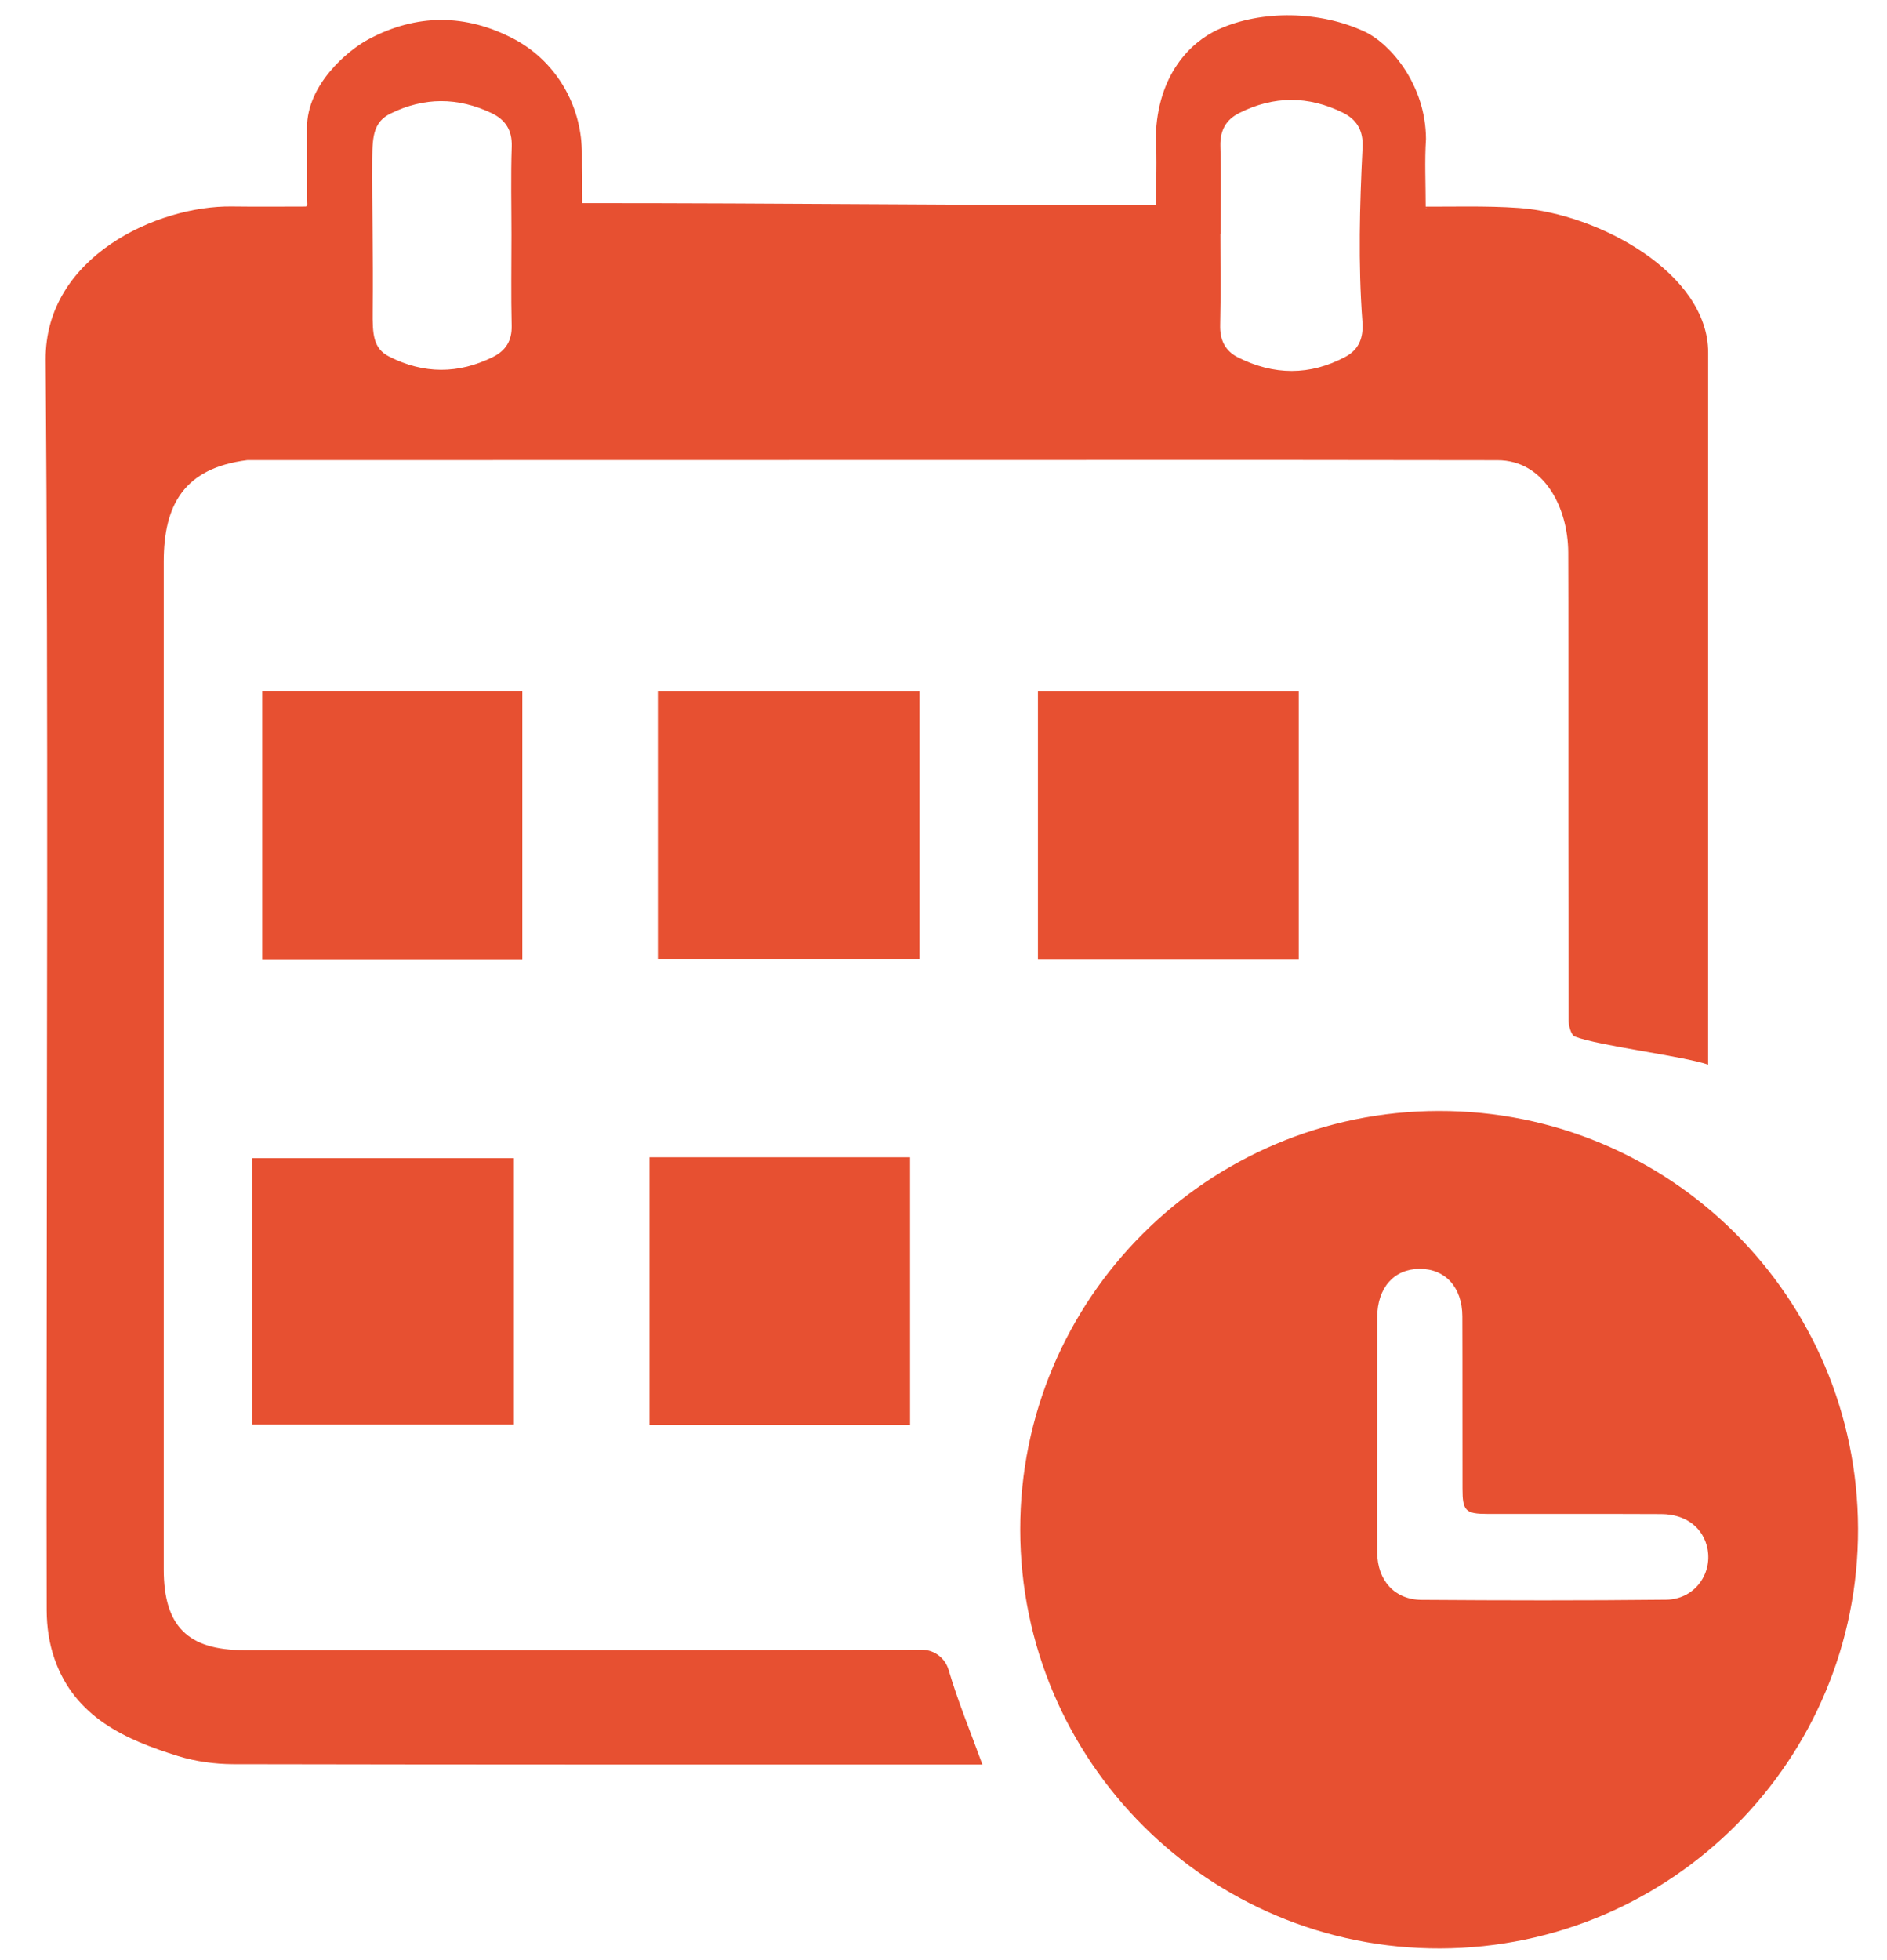 <svg width="26" height="27" viewBox="0 0 26 27" fill="none" xmlns="http://www.w3.org/2000/svg">
<path d="M23.535 14.665C23.175 14.544 22.034 14.407 21.698 14.278C21.647 14.258 21.613 14.13 21.613 14.052C21.609 12.354 21.61 10.656 21.61 8.958C21.61 8.509 21.61 8.059 21.608 7.61C21.605 6.983 21.269 6.34 20.635 6.339C18.803 6.336 16.973 6.335 15.142 6.336C11.23 6.336 7.319 6.337 3.407 6.338C2.54 6.447 2.256 6.949 2.256 7.737C2.256 12.364 2.256 16.991 2.256 21.618C2.256 22.398 2.586 22.73 3.361 22.73C6.473 22.73 9.586 22.732 12.698 22.724C12.87 22.724 13.021 22.836 13.07 23.001C13.196 23.43 13.368 23.845 13.536 24.306H13.275C9.921 24.306 6.567 24.308 3.213 24.301C2.959 24.3 2.695 24.264 2.453 24.189C1.736 23.966 1.035 23.659 0.753 22.856C0.677 22.64 0.644 22.412 0.643 22.184C0.64 21.293 0.642 20.402 0.642 19.511C0.643 14.659 0.666 9.807 0.629 4.955C0.618 3.533 2.176 2.832 3.189 2.844C3.572 2.849 3.834 2.845 4.216 2.845C4.234 2.823 4.237 2.842 4.233 2.775C4.233 2.417 4.23 2.087 4.23 1.758C4.23 1.169 4.784 0.698 5.076 0.542C5.741 0.186 6.418 0.188 7.083 0.538C7.115 0.555 7.15 0.575 7.187 0.598C7.71 0.924 8.02 1.504 8.017 2.119C8.016 2.341 8.021 2.566 8.021 2.798C10.965 2.798 12.969 2.827 15.928 2.827C15.928 2.511 15.943 2.198 15.925 1.887C15.946 1.019 16.414 0.578 16.777 0.41C17.386 0.129 18.203 0.152 18.809 0.439C19.161 0.606 19.644 1.169 19.648 1.914C19.628 2.22 19.644 2.528 19.644 2.864C19.746 2.869 19.424 2.844 19.512 2.845C19.986 2.851 20.462 2.831 20.934 2.865C22.029 2.946 23.536 3.763 23.536 4.858M16.818 3.222H16.815C16.815 3.641 16.822 4.06 16.812 4.479C16.807 4.682 16.88 4.833 17.056 4.922C17.55 5.171 18.048 5.177 18.539 4.914C18.72 4.817 18.789 4.658 18.772 4.432C18.712 3.632 18.734 2.83 18.774 2.029C18.786 1.793 18.69 1.644 18.5 1.551C18.027 1.318 17.55 1.318 17.077 1.556C16.892 1.648 16.81 1.796 16.815 2.01C16.826 2.414 16.818 2.818 16.818 3.222ZM7.047 3.242C7.047 2.834 7.037 2.425 7.051 2.018C7.058 1.791 6.962 1.648 6.772 1.558C6.308 1.337 5.841 1.337 5.38 1.565C5.157 1.676 5.131 1.857 5.129 2.177C5.125 2.905 5.143 3.48 5.135 4.281C5.132 4.607 5.141 4.799 5.363 4.912C5.838 5.153 6.317 5.154 6.794 4.916C6.967 4.83 7.055 4.694 7.05 4.487C7.04 4.072 7.047 3.657 7.047 3.242Z" fill="#E75031"/>
<path d="M25.601 21.057C25.61 24.24 23.037 26.826 19.849 26.839C16.658 26.851 14.06 24.264 14.057 21.071C14.054 17.892 16.637 15.308 19.824 15.303C23.011 15.298 25.592 17.869 25.601 21.057V21.057ZM18.975 19.74C18.975 20.289 18.971 20.838 18.976 21.388C18.979 21.77 19.215 22.035 19.586 22.038C20.71 22.046 21.833 22.048 22.956 22.036C23.336 22.032 23.592 21.696 23.528 21.341C23.474 21.048 23.233 20.858 22.892 20.856C22.093 20.852 21.294 20.856 20.495 20.854C20.192 20.854 20.151 20.812 20.151 20.505C20.149 19.715 20.152 18.924 20.149 18.134C20.148 17.732 19.914 17.476 19.559 17.478C19.207 17.48 18.978 17.738 18.976 18.143C18.974 18.675 18.975 19.208 18.975 19.74H18.975Z" fill="#E75031"/>
<path d="M17.895 13.211H14.301V9.525H17.895V13.211Z" fill="#E75031"/>
<path d="M3.475 19.622V15.953H7.08V19.622H3.475Z" fill="#E75031"/>
<path d="M9.064 9.525H12.668V13.208H9.064V9.525Z" fill="#E75031"/>
<path d="M3.613 9.521H7.197V13.214H3.613V9.521Z" fill="#E75031"/>
<path d="M8.949 15.941H12.539V19.627H8.949V15.941Z" fill="#E75031"/>
</svg>
